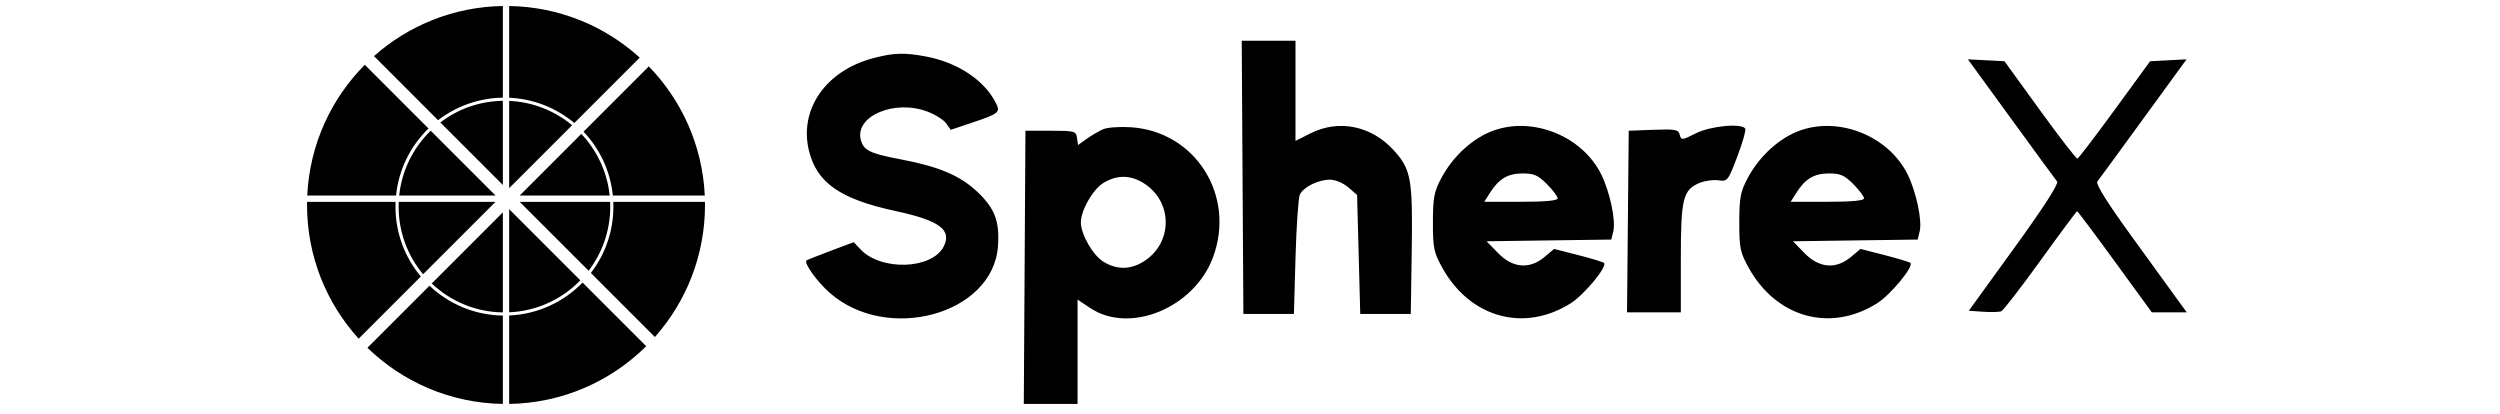 <svg viewBox="0 0 133 22" fill="none" xmlns="http://www.w3.org/2000/svg">
  <path
    fill-rule="evenodd"
    clip-rule="evenodd"
    d="M16.335 10.74C16.335 10.795 16.334 10.85 16.334 10.905C16.334 13.643 17.374 16.138 19.08 18.018L22.388 14.71C21.546 13.703 21.039 12.407 21.039 10.992C21.039 10.907 21.041 10.823 21.044 10.74H16.335ZM21.213 10.74C21.209 10.823 21.207 10.907 21.207 10.992C21.207 12.36 21.695 13.615 22.507 14.59L26.358 10.74H21.213ZM22.849 15.2L19.547 18.501C21.416 20.315 23.952 21.446 26.752 21.489V16.788C25.241 16.767 23.869 16.167 22.849 15.2ZM26.752 16.62C25.287 16.599 23.957 16.017 22.968 15.081L26.752 11.296V16.62ZM27.088 16.784V21.489C29.931 21.445 32.501 20.281 34.378 18.418L30.993 15.033C29.994 16.06 28.618 16.718 27.088 16.784ZM30.874 14.914C29.906 15.911 28.572 16.55 27.088 16.615V11.128L30.874 14.914ZM31.434 14.523L34.84 17.929C36.499 16.06 37.506 13.6 37.506 10.905C37.506 10.85 37.506 10.795 37.505 10.74H32.628C32.631 10.823 32.633 10.907 32.633 10.992C32.633 12.321 32.186 13.545 31.434 14.523ZM32.46 10.74C32.463 10.823 32.465 10.907 32.465 10.992C32.465 12.274 32.036 13.457 31.314 14.403L27.65 10.74H32.46ZM32.604 10.404H37.495C37.37 7.736 36.258 5.326 34.516 3.532L31.044 7.004C31.902 7.91 32.472 9.092 32.604 10.404ZM30.925 7.123C31.753 7.998 32.303 9.139 32.435 10.404H27.645L30.925 7.123ZM30.554 6.544L34.033 3.065C32.192 1.393 29.76 0.362 27.088 0.32V5.2C28.405 5.256 29.608 5.752 30.554 6.544ZM27.088 5.368C28.358 5.424 29.519 5.901 30.435 6.663L27.088 10.009V5.368ZM26.752 5.195V0.32C24.123 0.361 21.726 1.361 19.896 2.985L23.305 6.394C24.262 5.658 25.456 5.214 26.752 5.195ZM23.425 6.514C24.351 5.807 25.502 5.382 26.752 5.363V9.841L23.425 6.514ZM22.914 6.954L26.364 10.404H21.237C21.377 9.055 21.993 7.849 22.914 6.954ZM22.795 6.835C21.844 7.76 21.209 9.009 21.069 10.404H16.346C16.472 7.694 17.617 5.25 19.407 3.447L22.795 6.835Z"
    fill="currentcolor"
  />
  <path
    fill-rule="evenodd"
    clip-rule="evenodd"
    d="M66.104 9.433L66.148 16.701H67.492H68.836L68.922 13.676C68.969 12.012 69.073 10.516 69.153 10.351C69.346 9.948 70.132 9.559 70.751 9.559C71.04 9.559 71.454 9.731 71.725 9.964L72.197 10.369L72.281 13.535L72.365 16.701H73.709H75.053L75.104 13.34C75.161 9.528 75.072 9.02 74.161 8.01C72.969 6.688 71.223 6.331 69.705 7.1L68.92 7.497V4.831V2.166H67.49H66.06L66.104 9.433ZM46.418 3.105C43.926 3.775 42.51 5.822 43.032 8C43.445 9.722 44.691 10.592 47.664 11.232C49.971 11.729 50.645 12.222 50.213 13.098C49.604 14.337 46.865 14.434 45.767 13.255L45.419 12.882L44.189 13.345C43.513 13.601 42.935 13.829 42.905 13.853C42.747 13.98 43.466 14.984 44.139 15.576C47.203 18.273 52.83 16.721 53.091 13.107C53.188 11.768 52.923 11.075 51.975 10.187C51.064 9.336 49.94 8.861 47.932 8.48C46.27 8.165 45.937 8.001 45.793 7.428C45.477 6.167 47.608 5.274 49.348 5.939C49.762 6.097 50.209 6.38 50.34 6.567L50.578 6.907L51.642 6.55C53.19 6.031 53.246 5.983 52.95 5.42C52.329 4.242 50.927 3.322 49.274 3.008C48.105 2.787 47.528 2.806 46.418 3.105ZM106.075 5.056C108.544 8.448 109.293 9.472 109.439 9.66C109.53 9.777 108.694 11.072 107.161 13.188L104.74 16.532L105.502 16.585C105.922 16.613 106.354 16.602 106.463 16.561C106.572 16.519 107.512 15.304 108.552 13.862C109.592 12.42 110.47 11.239 110.503 11.239C110.536 11.239 111.443 12.449 112.519 13.928L114.476 16.616H115.405H116.334L115.755 15.818C115.437 15.379 114.334 13.857 113.303 12.434C112.105 10.781 111.482 9.781 111.575 9.662C111.723 9.472 112.462 8.461 114.941 5.056L116.324 3.157L115.355 3.207L114.387 3.258L112.507 5.833C111.473 7.25 110.579 8.422 110.52 8.438C110.461 8.454 109.563 7.295 108.525 5.862L106.638 3.258L105.665 3.207L104.693 3.157L106.075 5.056ZM58.695 6.872C58.477 6.965 58.086 7.193 57.825 7.379L57.35 7.717L57.296 7.336C57.245 6.976 57.167 6.955 55.898 6.955H54.553L54.51 14.222L54.466 21.489H55.896H57.326V18.715V15.94L58.013 16.395C60.116 17.786 63.527 16.376 64.527 13.702C65.76 10.406 63.593 6.979 60.141 6.768C59.563 6.732 58.912 6.779 58.695 6.872ZM79.463 6.943C78.368 7.333 77.298 8.306 76.678 9.475C76.292 10.204 76.233 10.516 76.231 11.828C76.23 13.191 76.278 13.428 76.728 14.24C78.205 16.907 81.087 17.703 83.568 16.13C84.292 15.671 85.524 14.176 85.334 13.987C85.287 13.94 84.67 13.753 83.964 13.572L82.679 13.243L82.172 13.669C81.377 14.339 80.477 14.265 79.7 13.466L79.086 12.836L82.402 12.79L85.719 12.745L85.826 12.317C85.971 11.74 85.643 10.193 85.18 9.265C84.172 7.247 81.572 6.19 79.463 6.943ZM90.217 7.094C89.48 7.467 89.441 7.47 89.362 7.17C89.289 6.891 89.132 6.862 87.964 6.905L86.648 6.955L86.603 11.786L86.558 16.616H87.989H89.42V13.752C89.42 10.566 89.537 10.097 90.418 9.731C90.698 9.615 91.15 9.553 91.422 9.593C91.902 9.663 91.933 9.625 92.426 8.325C92.706 7.588 92.896 6.922 92.848 6.844C92.661 6.541 90.995 6.7 90.217 7.094ZM95.762 6.943C94.667 7.333 93.597 8.306 92.977 9.475C92.591 10.204 92.532 10.516 92.53 11.828C92.529 13.191 92.578 13.428 93.027 14.24C94.504 16.907 97.386 17.703 99.867 16.13C100.591 15.671 101.823 14.176 101.633 13.987C101.586 13.94 100.969 13.753 100.263 13.572L98.978 13.243L98.471 13.669C97.676 14.339 96.776 14.265 95.999 13.466L95.385 12.836L98.701 12.79L102.018 12.745L102.125 12.317C102.27 11.74 101.943 10.193 101.479 9.265C100.471 7.247 97.871 6.19 95.762 6.943ZM82.296 9.794C82.61 10.109 82.867 10.449 82.867 10.551C82.867 10.674 82.223 10.735 80.915 10.735H78.963L79.256 10.273C79.737 9.513 80.205 9.231 80.993 9.227C81.603 9.224 81.819 9.318 82.296 9.794ZM98.595 9.794C98.909 10.109 99.166 10.449 99.166 10.551C99.166 10.674 98.522 10.735 97.214 10.735H95.263L95.555 10.273C96.036 9.513 96.504 9.231 97.292 9.227C97.902 9.224 98.118 9.318 98.595 9.794ZM60.814 9.726C62.417 10.704 62.417 12.952 60.814 13.929C60.116 14.355 59.406 14.353 58.703 13.924C58.141 13.581 57.502 12.466 57.502 11.828C57.502 11.19 58.141 10.074 58.703 9.731C59.406 9.302 60.116 9.3 60.814 9.726Z"
    fill="currentcolor"
  />
</svg>
